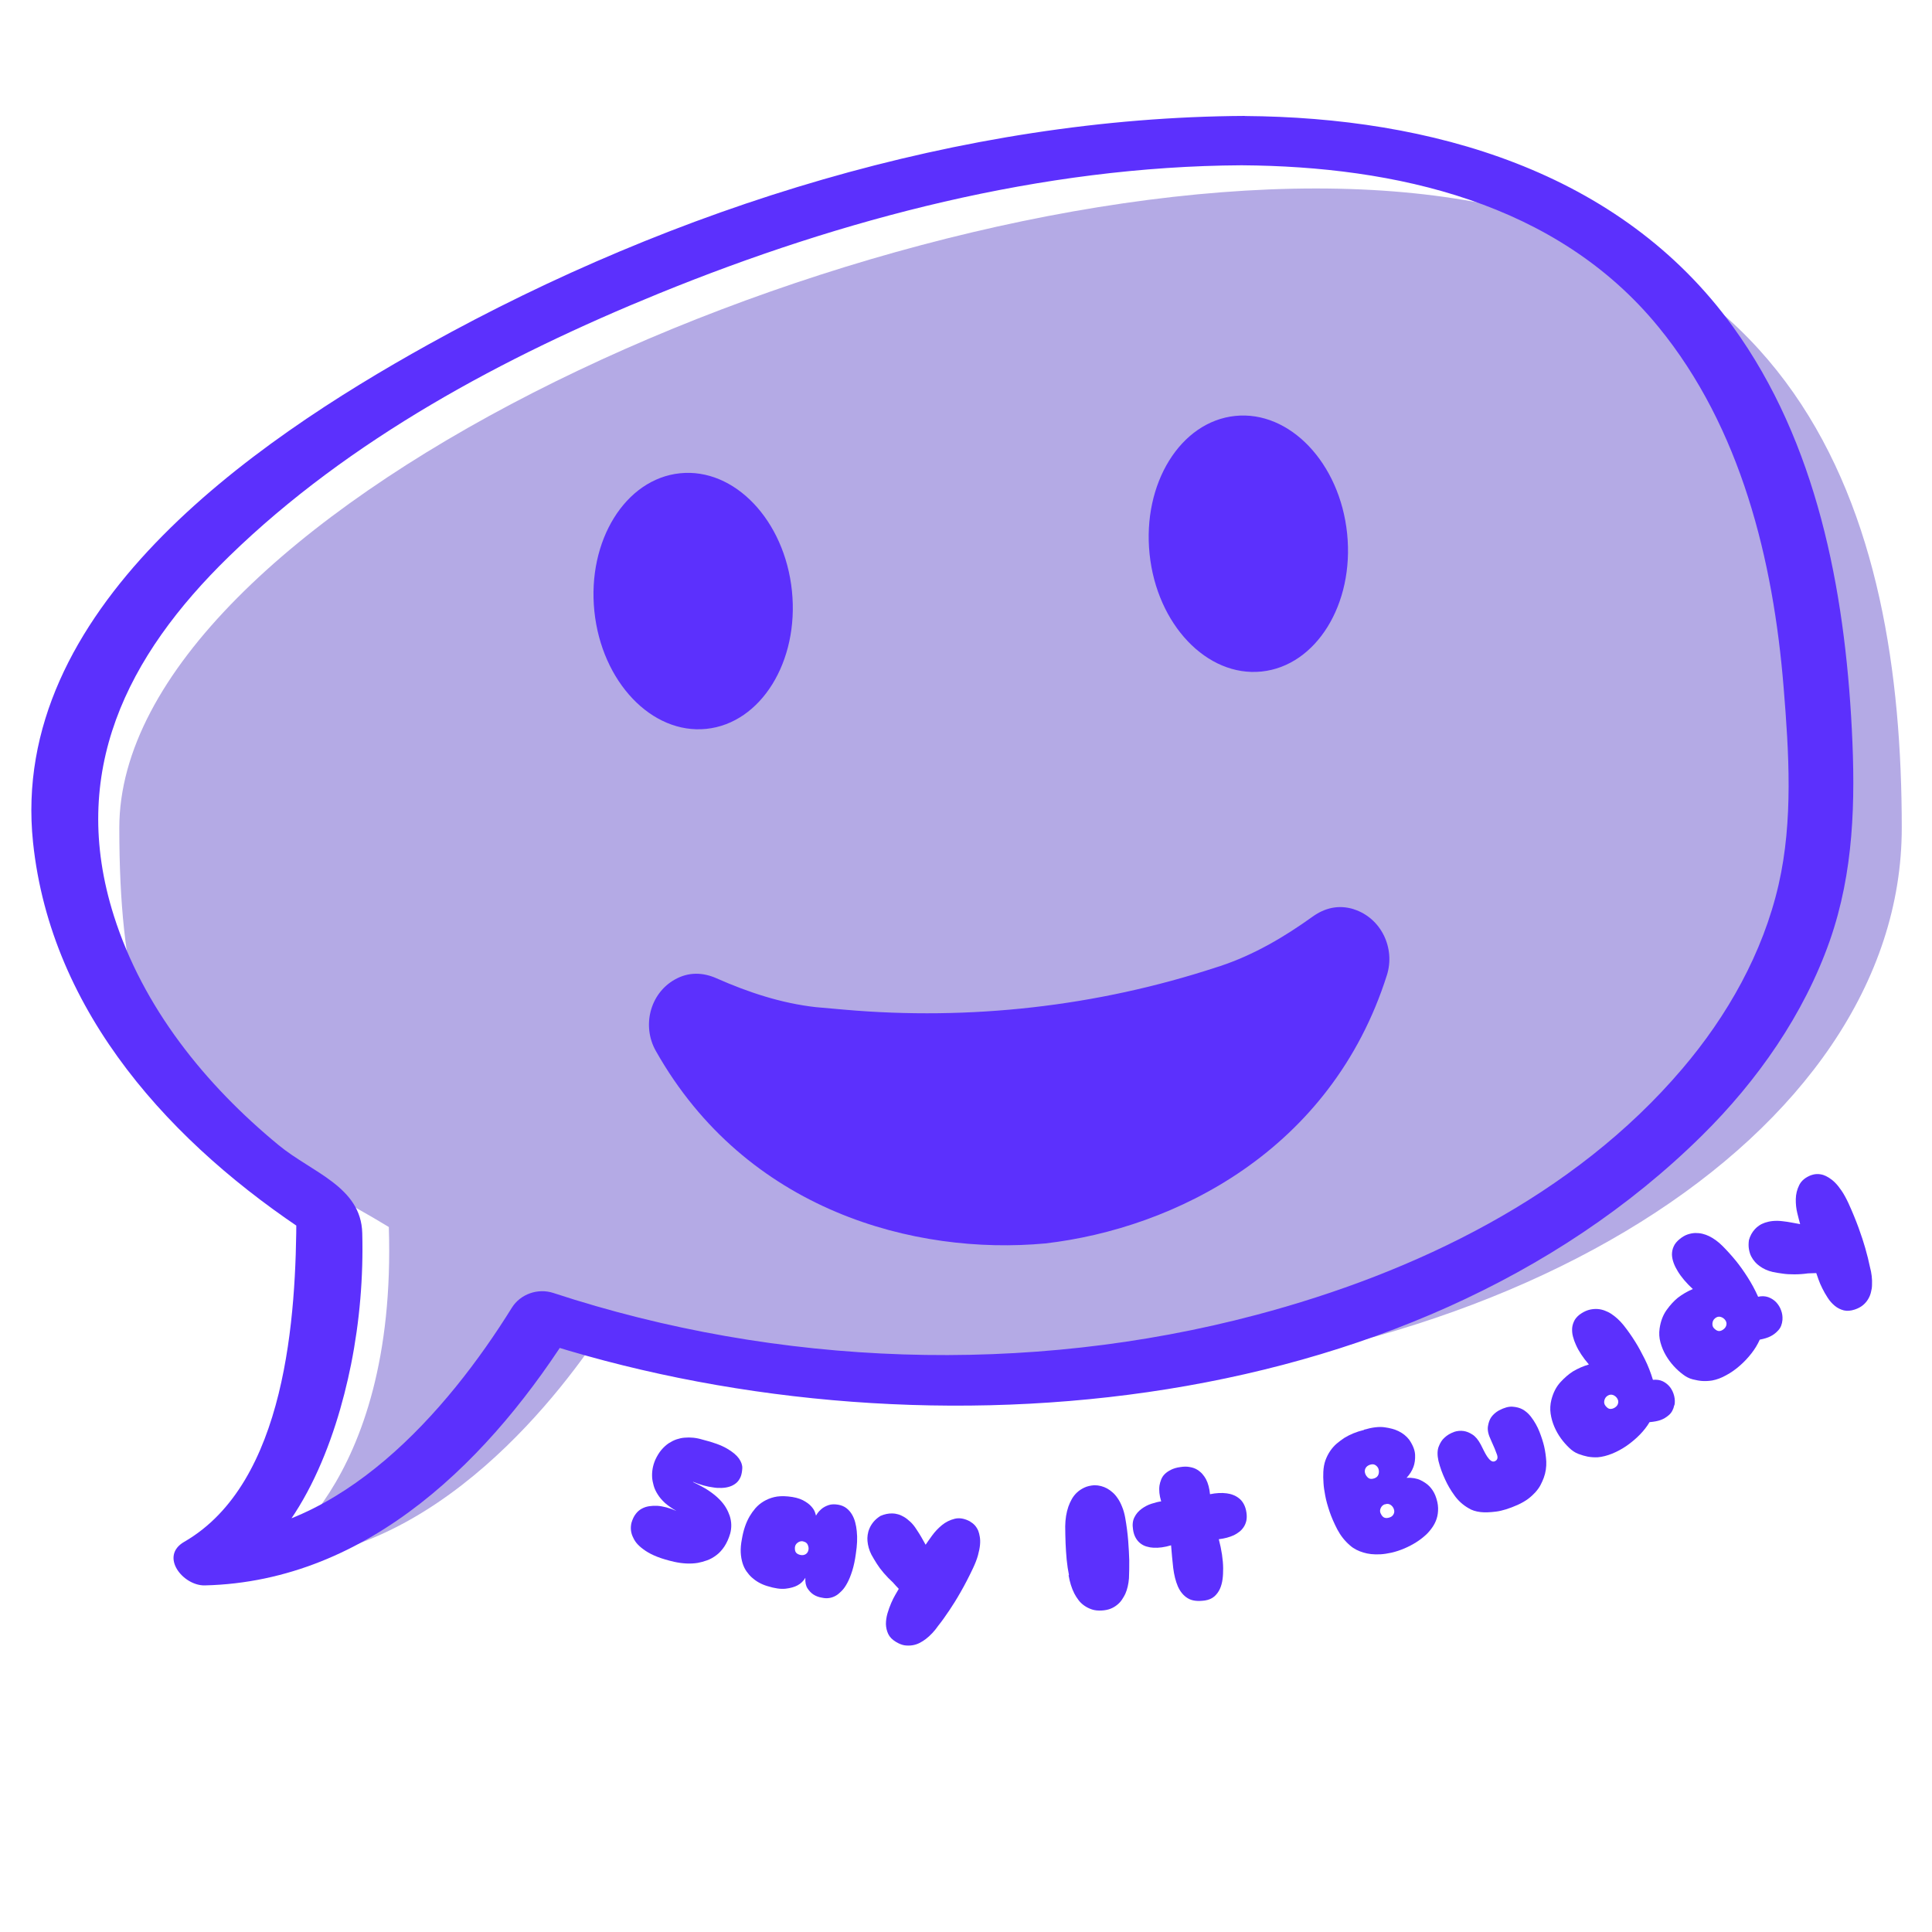 <?xml version="1.0" encoding="UTF-8"?>
<svg xmlns="http://www.w3.org/2000/svg" version="1.1" viewBox="0 0 2000 2000">
  <!-- Generator: Adobe Illustrator 29.5.1, SVG Export Plug-In . SVG Version: 2.1.0 Build 141)  -->
  <defs>
    <style>
      .st0 {
        fill: #5c30fd;
      }

      .st1 {
        isolation: isolate;
      }

      .st2 {
        fill: #b4aae5;
        mix-blend-mode: multiply;
      }
    </style>
  </defs>
  <g class="st1">
    <g id="Layer_1">
      <path class="st2" d="M1362.3,195.1c-509.5,0-1238.8,343.2-1238.8,661.9s107,308.4,279,413.2v.2c8.7,271.3-129,345.2-129,345.2,179.7,0,312.1-180,353.8-244.5,125.7,40.1,268,62.9,418.8,62.9,509.5,0,922.6-258.3,922.6-577s-96.9-661.9-606.5-661.9Z"/>
      <path class="st0" d="M1288.7,120c-293.1,1.5-590.3,95.1-845.2,236.6C260.3,458.3,9.1,631.8,34.2,872c18.6,177.4,144.5,313.5,288.1,407.1-5.2-7.7-10.3-15.4-15.5-23.1,0,106.2-10.4,279.1-116.1,340.1-25.9,14.9-1.2,45.6,21.3,45.1,170.5-4.1,297.9-133,382.8-269.7-14.3,5.1-28.6,10.1-43,15.2,387.1,127,906.9,88.5,1210.2-211.3,57.3-56.6,105.4-125.3,132.2-201.6,24.9-71.3,26.6-144.2,22.8-218.9-7.4-145-36.2-296.7-123-416.6-117.2-162-313.6-216.9-505.4-218.2-42.1-.3-46,50.7-3.2,51,159.3,1.1,326,38.4,431.4,167.3,85.4,104.4,118.9,241.3,129.6,373.2,5.5,67.3,10,137.9-5.2,204.2-16.2,70.7-53,135.8-99.8,190.7-112,131.7-276.4,211.1-441,254.7-237.1,62.9-494.8,53.7-727.5-22.7-16.1-5.3-34.2,1.1-43,15.2-67.5,108.6-177.2,233-314.8,236.4,7.1,15,14.2,30,21.3,45.1,74.6-43.1,111.2-144,127-222.7,8.9-44.5,12.8-90.6,11.6-136-1.2-48.2-52.2-62.7-86.6-91.1-76-62.6-140.4-142.4-170.5-237.3-47.1-148.5,13.1-268.9,119.3-372.2,124.5-121.2,285-206.9,444.7-272,190.3-77.6,396.8-131.7,603.3-132.8,42-.2,46.1-51.3,3.2-51Z"/>
      <ellipse class="st0" cx="1292.4" cy="562.6" rx="102.8" ry="133" transform="translate(-51.1 136.1) rotate(-5.9)"/>
      <ellipse class="st0" cx="717.7" cy="622.1" rx="102.8" ry="133" transform="translate(-60.3 77.2) rotate(-5.9)"/>
      <path class="st0" d="M1401.7,941.3c-16.1-5.1-30.5-1.3-42.9,7.6-29.5,21.2-60.9,39.6-95.4,51.1-1.4.5-2.8.9-4.4,1.4-123.9,40.6-254.9,55.2-384.9,43.8l-29.5-2.6c-35.7-4-69.9-15.3-102.7-29.8-13.9-6.2-28.9-7-43.5,1.3-25.7,14.6-34,48.1-19.5,73.8,93.6,165.9,268.5,211.7,403.1,199.3,134.3-15.5,296.1-96.2,353.7-277.7,8.9-28.1-6-59.2-34.2-68.2Z"/>
      <path class="st0" d="M717.5,1534.3c6.2,2.9,11.6,5.8,16,8.7,4.4,3,8.1,5.9,11.1,9,3,3,5.3,6,7,8.9,1.7,2.9,2.9,5.7,3.8,8.3,2,6.2,2.1,12.3.5,18.3-1.5,5.2-3.6,9.7-6,13.4-2.5,3.7-5.2,6.7-8.3,9-3,2.3-6.2,4.1-9.5,5.3-3.3,1.2-6.6,2.1-9.8,2.7-7.5,1.2-15.7.8-24.3-1.1-6.6-1.5-12.4-3.2-17.3-5.1s-9-4-12.3-6.2c-3.3-2.2-6-4.4-8.1-6.6-2.1-2.2-3.6-4.5-4.6-6.7-2.7-5.1-3.3-10.3-2-15.8,1.1-3.8,2.6-6.9,4.5-9.3,1.8-2.4,4-4.2,6.3-5.4,2.4-1.3,4.9-2.1,7.7-2.5,2.7-.4,5.4-.5,8-.4,6.2.4,12.9,2.2,20,5.3-4.8-2.7-8.7-5.5-11.9-8.3-3.1-2.9-5.6-5.8-7.5-8.9-1.9-3-3.3-6-4.1-8.9s-1.4-5.7-1.6-8.3c-.4-6.2.6-12.3,3.2-18.4,1.9-4.1,4-7.6,6.4-10.4,2.4-2.8,4.9-5.1,7.6-6.9,2.7-1.7,5.4-3.1,8.1-4,2.7-.9,5.4-1.5,8-1.7,6.1-.6,12.4,0,18.9,2,10.9,2.7,19.4,5.8,25.2,9.2,5.9,3.4,10,6.9,12.5,10.4,2.4,3.5,3.6,6.9,3.4,10.2-.2,3.3-.7,6.2-1.7,8.7-1.2,2.8-2.8,5-4.8,6.6s-4.2,2.8-6.8,3.6c-2.5.8-5.2,1.2-8.1,1.3-2.9.1-5.7,0-8.5-.5-6.6-.8-13.6-2.8-21-5.8Z"/>
      <path class="st0" d="M815.7,1549.1c6.4.6,11.5,1.9,15.4,3.9,3.8,2,6.7,4.1,8.7,6.4,2,2.2,3.3,4.3,3.9,6.2.6,1.9,1,3.1,1,3.4,0-.1.5-.9,1.5-2.4,1-1.5,2.4-3,4.3-4.6,1.9-1.6,4.3-2.9,7.2-3.9,2.9-1,6.3-1.1,10.2-.4,3.3.6,6.1,1.8,8.4,3.6,2.3,1.8,4.1,3.9,5.6,6.4,1.5,2.5,2.6,5.2,3.4,8.2.8,3,1.3,6,1.6,9,.8,7.1.4,14.8-.9,23.3-.9,6.9-2.2,12.8-3.7,17.7-1.6,5-3.2,9.1-5.1,12.6-1.8,3.4-3.7,6.2-5.8,8.3s-4,3.8-5.9,4.9c-4.6,2.7-9.5,3.4-14.7,2.2-3.2-.5-6.2-1.6-8.8-3.3-2.2-1.4-4.2-3.5-6-6.2s-2.6-6.4-2.3-11.1c-1.9,3.3-4.6,6-8.2,7.9-3,1.6-7.1,2.8-12.1,3.4-5.1.6-11.4-.3-19.1-2.7-6.3-1.9-11.6-4.9-16.1-9-1.9-1.7-3.7-3.8-5.4-6.2-1.7-2.4-3.1-5.3-4.1-8.5-1-3.3-1.7-7-1.9-11.1-.2-4.1.2-8.7,1.2-13.8,1.5-9,4.1-16.9,8-23.6,1.7-2.9,3.7-5.7,6-8.4,2.4-2.7,5.1-5,8.4-7s6.9-3.5,11-4.5c4.1-1,8.9-1.2,14.2-.7ZM831.5,1595.6c-2-.4-3.9,0-5.7,1.3-1.8,1.3-2.7,2.9-2.9,4.8-.2,2.5.2,4.4,1.2,5.6s2.6,2,4.6,2.4c2,.4,3.8.1,5.3-.8s2.5-2.4,2.9-4.4c.4-1.9,0-3.7-.8-5.5s-2.5-2.9-4.7-3.3Z"/>
      <path class="st0" d="M1004.6,1575.4c3.6,2,6.3,5.1,8.1,9.3.7,1.8,1.2,3.9,1.6,6.3s.5,5.2.2,8.3c-.3,3.1-1,6.7-2.1,10.7-1.1,4-2.8,8.4-5.1,13.3-4.3,9.1-8.6,17.4-12.8,24.7-4.2,7.4-8.1,13.6-11.6,18.8-4.1,6.1-7.9,11.5-11.6,16.1-3.9,5.6-8.2,10.2-12.9,13.8-2,1.5-4.1,2.9-6.5,4.1-2.4,1.2-4.9,2-7.5,2.4-2.7.4-5.4.4-8.2,0-2.8-.5-5.7-1.7-8.7-3.5-3.8-2.3-6.5-5-8-8.2-1.5-3.2-2.3-6.6-2.4-10.2,0-3.6.5-7.3,1.6-11.1,1.1-3.8,2.4-7.3,3.8-10.6,1.4-3.3,2.9-6.2,4.4-8.8,1.5-2.6,2.7-4.6,3.5-6-.7-.8-1.4-1.5-2.1-2.3-.7-.7-1.4-1.4-1.9-2.1-.7-.7-1.3-1.3-1.8-2-3.7-3.4-7-6.8-9.9-10.2-2.9-3.4-5.2-6.5-7-9.4-2.1-3.3-4-6.5-5.6-9.4-2.4-4.7-3.7-9.5-4.1-14.2-.2-2-.1-4.1.2-6.3.3-2.2.9-4.4,1.9-6.7.9-2.2,2.3-4.5,4.1-6.7s4.2-4.3,7.2-6.2c4.1-1.8,8.2-2.7,12.4-2.6,1.8,0,3.7.3,5.8.9,2,.5,4.1,1.5,6.2,2.7s4.3,3,6.5,5,4.4,4.7,6.5,8c1.8,2.7,3.5,5.4,5,8,1.5,2.6,2.9,5.2,4.4,7.8,1.5-2.3,3.8-5.4,6.7-9.5,2.9-4,6.3-7.6,10.2-10.8,3.9-3.2,8.4-5.4,13.3-6.6s10.3-.2,16,2.9Z"/>
      <path class="st0" d="M1106.6,1630.6c-1-4.9-1.8-10.3-2.4-16.2-.5-5.8-.9-11.3-1.1-16.4-.2-5.9-.4-11.9-.4-18,.1-7.5,1.2-14.3,3.3-20.4.9-2.6,2.1-5.2,3.5-7.7,1.4-2.5,3.2-4.8,5.3-6.8,2.1-2,4.7-3.7,7.6-5.1,2.9-1.4,6.4-2.2,10.4-2.5,4.9,0,9.4,1.2,13.5,3.5,1.8,1,3.6,2.3,5.4,3.9,1.9,1.6,3.6,3.6,5.3,6.1,1.7,2.4,3.2,5.3,4.5,8.6,1.4,3.3,2.5,7.1,3.3,11.5,1.5,8.4,2.5,16.4,3.1,23.9.6,7.6.9,14.2,1.1,20.1,0,6.7,0,12.9-.3,18.8-.5,6-1.7,11.3-3.8,16.1-1,2-2.1,4-3.5,6-1.3,2-3,3.8-5,5.4-2,1.6-4.3,3-6.9,4-2.6,1-5.6,1.6-9,1.8-3.8.2-7.1-.1-10.1-1.1-3-1-5.6-2.3-8-4-2.4-1.7-4.4-3.6-6-5.8-1.7-2.2-3.1-4.5-4.3-6.8-2.8-5.5-4.7-11.8-5.9-18.8Z"/>
      <path class="st0" d="M1201.9,1553.7c-1.7-5.7-2.3-11.1-1.6-15.9.3-2,.9-4,1.7-6.1.8-2.1,2-4,3.7-5.7,1.7-1.7,3.9-3.2,6.5-4.5,2.6-1.3,5.8-2.3,9.7-2.8,3.7-.6,7-.6,9.9,0,2.9.5,5.4,1.4,7.5,2.7,2.1,1.3,3.9,2.8,5.4,4.5s2.7,3.5,3.7,5.3c2.3,4.4,3.6,9.6,4.2,15.6,6.3-1.3,12.1-1.6,17.3-.9,2.2.3,4.5.8,6.7,1.7,2.2.8,4.2,2,6.1,3.5,1.9,1.5,3.5,3.4,4.8,5.8,1.3,2.4,2.3,5.3,2.8,8.8.5,3.2.4,6.1-.1,8.6-.6,2.5-1.5,4.7-2.8,6.6-1.3,1.9-2.8,3.6-4.6,4.9-1.8,1.4-3.6,2.5-5.4,3.4-4.6,2.1-9.8,3.5-15.7,4.2,2.9,11.1,4.4,21.1,4.5,30,0,3.8-.1,7.6-.6,11.3-.5,3.7-1.4,7.1-2.8,10.2-1.4,3-3.3,5.6-5.8,7.8-2.5,2.1-5.7,3.5-9.5,4.1-7.7,1.1-13.7.4-18.1-2.4-4.4-2.7-7.7-6.8-10.1-12.2-2.3-5.4-3.9-11.8-4.8-19.1-.8-7.3-1.6-15.1-2.2-23.4-6.7,2-12.8,2.8-18.2,2.5-2.3-.1-4.7-.5-7-1.2-2.3-.6-4.4-1.7-6.3-3.1-1.9-1.4-3.6-3.3-5-5.7-1.4-2.4-2.4-5.3-2.9-8.9-.8-5-.3-9.3,1.5-12.7,1.7-3.5,4.2-6.3,7.3-8.6,3.1-2.3,6.5-4.1,10.2-5.3,3.7-1.2,7.1-2.1,10.2-2.5Z"/>
      <path class="st0" d="M1412.1,1480c8.3-2.4,15.3-3.3,21.1-2.5s10.7,2.1,14.5,4c4.5,2.2,8.2,5.1,11.1,8.9,3.9,5.7,5.9,10.9,6.1,15.7.2,4.7-.4,8.9-1.7,12.4-1.5,4.1-3.9,7.9-7.1,11.3,5.8-.2,10.7.6,14.5,2.5,3.8,1.9,6.9,4,9.1,6.3,2.6,2.7,4.6,5.8,6.1,9.4,1.8,4.6,2.8,9,2.9,13,.1,4.1-.4,7.8-1.5,11.2-1.1,3.4-2.8,6.6-4.8,9.4-2.1,2.9-4.3,5.5-6.8,7.7-5.8,5.3-13.1,9.9-21.7,13.6-4.7,2-9.1,3.4-13.3,4.4-4.2.9-8,1.5-11.5,1.7-3.5.2-6.8.1-9.7-.2-2.9-.3-5.6-.9-7.9-1.6-5.5-1.6-10.2-4-13.9-7.3-5.5-4.7-9.8-10.2-13.2-16.6-3.3-6.4-6-12.5-8-18.4-2-6-3.6-11.5-4.5-16.5-1-5.1-1.6-9.4-1.8-13-.3-4.2-.4-8.1-.2-11.7.2-4.4.9-8.4,2.2-12s3-6.9,5-9.8,4.3-5.5,6.8-7.6,5.1-4,7.6-5.7c6-3.7,12.8-6.5,20.4-8.3ZM1417.9,1516.4c-1.9.7-3.4,1.8-4.3,3.5-.9,1.7-1,3.5-.4,5.4.6,1.8,1.7,3.4,3.2,4.6,1.5,1.2,3.6,1.4,6.2.5,2.3-.8,3.7-2.1,4.4-4.1.6-1.9.6-3.8,0-5.7-.6-1.7-1.7-3-3.3-4s-3.5-1-5.8-.2ZM1433.6,1557.2c-2,.7-3.4,2-4.3,4-.9,2-.9,3.9,0,5.6,1.1,2.3,2.3,3.7,3.9,4.3s3.2.4,5.2-.2,3.4-1.8,4.2-3.4c.9-1.6,1-3.3.3-5.3-.6-1.8-1.8-3.3-3.4-4.4-1.7-1.1-3.6-1.3-5.8-.5Z"/>
      <path class="st0" d="M1505.2,1482.3c3.4-1.1,6.7-1.4,10-.9,2.9.4,5.9,1.6,9,3.6,3.2,2,6,5.4,8.7,10.4.9,1.9,1.9,3.9,3.1,6.2,1.1,2.3,2.3,4.3,3.5,6.2,1.2,1.8,2.5,3.3,3.9,4.3,1.4,1,2.8,1.2,4.2.5,2.5-1.2,3.2-3.4,2.1-6.7-1.1-3.3-3.2-8.4-6.4-15.4-2.6-5.4-3.6-10-3-13.9.6-3.9,1.7-7,3.4-9.5,2-2.8,4.7-5.2,8.1-7.1,5.4-2.8,10-4.1,14-3.8,4,.3,7.4,1.2,10.2,2.7,3.3,1.8,6.1,4.3,8.6,7.4,4,5.2,7,10.6,9.1,16,2.1,5.4,3.7,10.4,4.8,15,1.2,5.3,1.9,10.6,2.2,15.6.2,5.8-.6,11.5-2.6,16.9-.9,2.4-2,4.9-3.3,7.4s-3.1,5-5.3,7.5c-2.2,2.4-4.8,4.8-7.7,7-3,2.2-6.5,4.2-10.6,6.1-8.6,3.8-16.1,6.2-22.5,7-6.4.8-11.7,1-16,.5-5-.6-9.2-1.9-12.6-4.1-5.7-3.3-10.6-7.7-14.5-13.2-4-5.5-7.1-10.9-9.5-16.2-2.9-6.1-5.3-12.6-7-19.4-1.3-5.9-1.3-10.9.2-14.8,1.5-3.9,3.4-7,5.9-9.2,2.8-2.7,6.2-4.7,10.2-6.1Z"/>
      <path class="st0" d="M1733.2,1454.6c-.9,4.4-2.8,7.9-5.5,10.2-2.7,2.4-5.6,4.1-8.6,5.2-3,1.1-6.9,1.8-11.5,2.2-2.7,4.6-6.1,8.9-10.2,13.1-4.1,4.2-8.6,7.9-13.4,11.3-4.8,3.3-9.9,6.1-15.1,8.2-5.2,2.1-10.3,3.4-15.2,3.8-3.4.1-6.7-.1-10.1-.7-2.9-.6-6.2-1.5-9.6-2.8-3.5-1.3-6.7-3.5-9.7-6.4-2.8-2.7-5.6-5.8-8.3-9.5s-5-7.7-6.9-12.1c-1.9-4.4-3.2-9-3.9-13.7-.7-4.8-.4-9.6.8-14.4,1.9-7.4,5-13.4,9.3-18.1,4.3-4.7,8.6-8.4,13-11.2,5.2-3.1,10.7-5.5,16.5-7.2-6-7-10.5-13.7-13.4-20.3-1.3-2.8-2.3-5.6-3.1-8.7-.8-3-1-6-.8-8.9.3-2.9,1.2-5.6,2.7-8.3,1.6-2.6,4-5,7.3-7,2.9-1.8,5.7-3,8.5-3.6,2.8-.6,5.5-.8,8-.6,2.6.2,5.1.8,7.4,1.7,2.3.9,4.5,1.9,6.4,3.2,4.5,2.9,8.8,6.8,12.8,11.7,4.2,5.3,8.2,10.9,12,17,3.3,5.2,6.6,11.3,10,18.1,3.4,6.8,6.2,14,8.5,21.6,3.9-.4,7.3.1,10.4,1.6,3,1.5,5.5,3.6,7.5,6.2,1.9,2.6,3.3,5.6,4.1,8.9.8,3.3.9,6.5.3,9.6ZM1664.1,1444.9c-1.7,1.1-2.8,2.7-3.3,4.9s0,4,1.2,5.5c1.6,2,3.1,3.1,4.7,3.2,1.6.1,3.3-.3,5-1.4,1.7-1.1,2.9-2.5,3.3-4.3.5-1.7.2-3.5-.9-5.2-1-1.6-2.5-2.8-4.3-3.5-1.9-.7-3.8-.4-5.7.8Z"/>
      <path class="st0" d="M1845.2,1366.3c-.4,4.5-1.8,8.1-4.3,10.8-2.4,2.7-5.1,4.7-8,6.2-2.9,1.5-6.6,2.6-11.2,3.5-2.2,4.9-5,9.6-8.6,14.2-3.6,4.6-7.6,8.9-12,12.7-4.4,3.9-9.1,7.2-14.1,9.9-5,2.8-9.8,4.6-14.7,5.5-3.3.5-6.7.7-10.1.5-3-.2-6.3-.8-9.9-1.7-3.6-.9-7.1-2.7-10.4-5.3-3.1-2.3-6.2-5.1-9.3-8.5-3.1-3.4-5.8-7.1-8.2-11.2-2.4-4.1-4.2-8.5-5.5-13.2-1.3-4.7-1.6-9.5-.9-14.4,1.1-7.6,3.5-13.9,7.2-19.1,3.7-5.2,7.6-9.4,11.6-12.7,4.8-3.7,10-6.7,15.6-9.1-6.7-6.2-12-12.4-15.7-18.6-1.6-2.6-3-5.3-4.1-8.3s-1.7-5.8-1.8-8.7c0-2.9.5-5.7,1.8-8.5,1.2-2.8,3.4-5.4,6.4-7.8,2.6-2.1,5.3-3.7,8-4.6,2.7-.9,5.3-1.4,7.9-1.5,2.6,0,5.1.2,7.5.8,2.4.6,4.7,1.4,6.7,2.4,4.8,2.3,9.5,5.7,14,10.2,4.7,4.7,9.4,9.9,13.9,15.4,3.9,4.8,7.9,10.4,12,16.8,4.1,6.4,7.8,13.2,11,20.4,3.8-.9,7.3-.7,10.5.4,3.2,1.2,5.9,2.9,8.2,5.3,2.2,2.4,4,5.2,5.1,8.4,1.2,3.2,1.6,6.4,1.4,9.5ZM1775.4,1364.7c-1.6,1.3-2.5,3-2.7,5.2-.2,2.2.4,4,1.8,5.3,1.8,1.8,3.5,2.7,5.1,2.7,1.6,0,3.2-.7,4.8-2,1.6-1.3,2.5-2.8,2.8-4.6.3-1.8-.2-3.5-1.5-5.1-1.2-1.5-2.8-2.5-4.7-3-1.9-.5-3.8,0-5.6,1.5Z"/>
      <path class="st0" d="M1875.1,1216.5c3.9-1.4,8-1.5,12.3-.2,1.8.6,3.7,1.5,5.8,2.8,2.1,1.3,4.3,3,6.5,5.2,2.2,2.2,4.5,5.1,6.8,8.5,2.3,3.4,4.6,7.6,6.9,12.5,4.2,9.2,7.7,17.8,10.6,25.7,2.9,8,5.2,15,6.9,21,2,7,3.6,13.5,4.8,19.3,1.8,6.6,2.5,12.9,2.2,18.8,0,2.5-.4,5-1.1,7.6-.6,2.6-1.6,5-3,7.3-1.4,2.3-3.2,4.4-5.4,6.2-2.2,1.8-5,3.3-8.3,4.4-4.2,1.4-8,1.7-11.4.9-3.4-.9-6.5-2.4-9.3-4.7-2.8-2.3-5.3-5.1-7.4-8.4-2.2-3.3-4-6.6-5.6-9.8s-2.9-6.2-3.9-9.1-1.8-5-2.3-6.6c-1,0-2.1,0-3.1.1-1,0-2,.1-2.8.1-.9,0-1.8.1-2.7.1-5,.7-9.7,1-14.1,1-4.5,0-8.4-.2-11.7-.7-3.9-.5-7.5-1.1-10.8-1.8-5.1-1.2-9.6-3.2-13.5-6.1-1.6-1.1-3.2-2.5-4.7-4.2s-2.8-3.6-3.9-5.7c-1.1-2.1-1.9-4.6-2.4-7.5-.5-2.8-.5-6,0-9.5,1.2-4.3,3.2-8,6.1-11.2,1.2-1.4,2.7-2.6,4.4-3.8,1.7-1.2,3.8-2.2,6.1-3,2.4-.8,5-1.4,8-1.7s6.4-.3,10.3.2c3.3.4,6.4.8,9.3,1.4,3,.6,5.9,1.1,8.8,1.6-.8-2.7-1.7-6.4-2.9-11.2-1.2-4.8-1.7-9.7-1.6-14.8s1.3-9.9,3.6-14.5,6.5-8,12.6-10.3Z"/>
    </g>
  </g>
</svg>